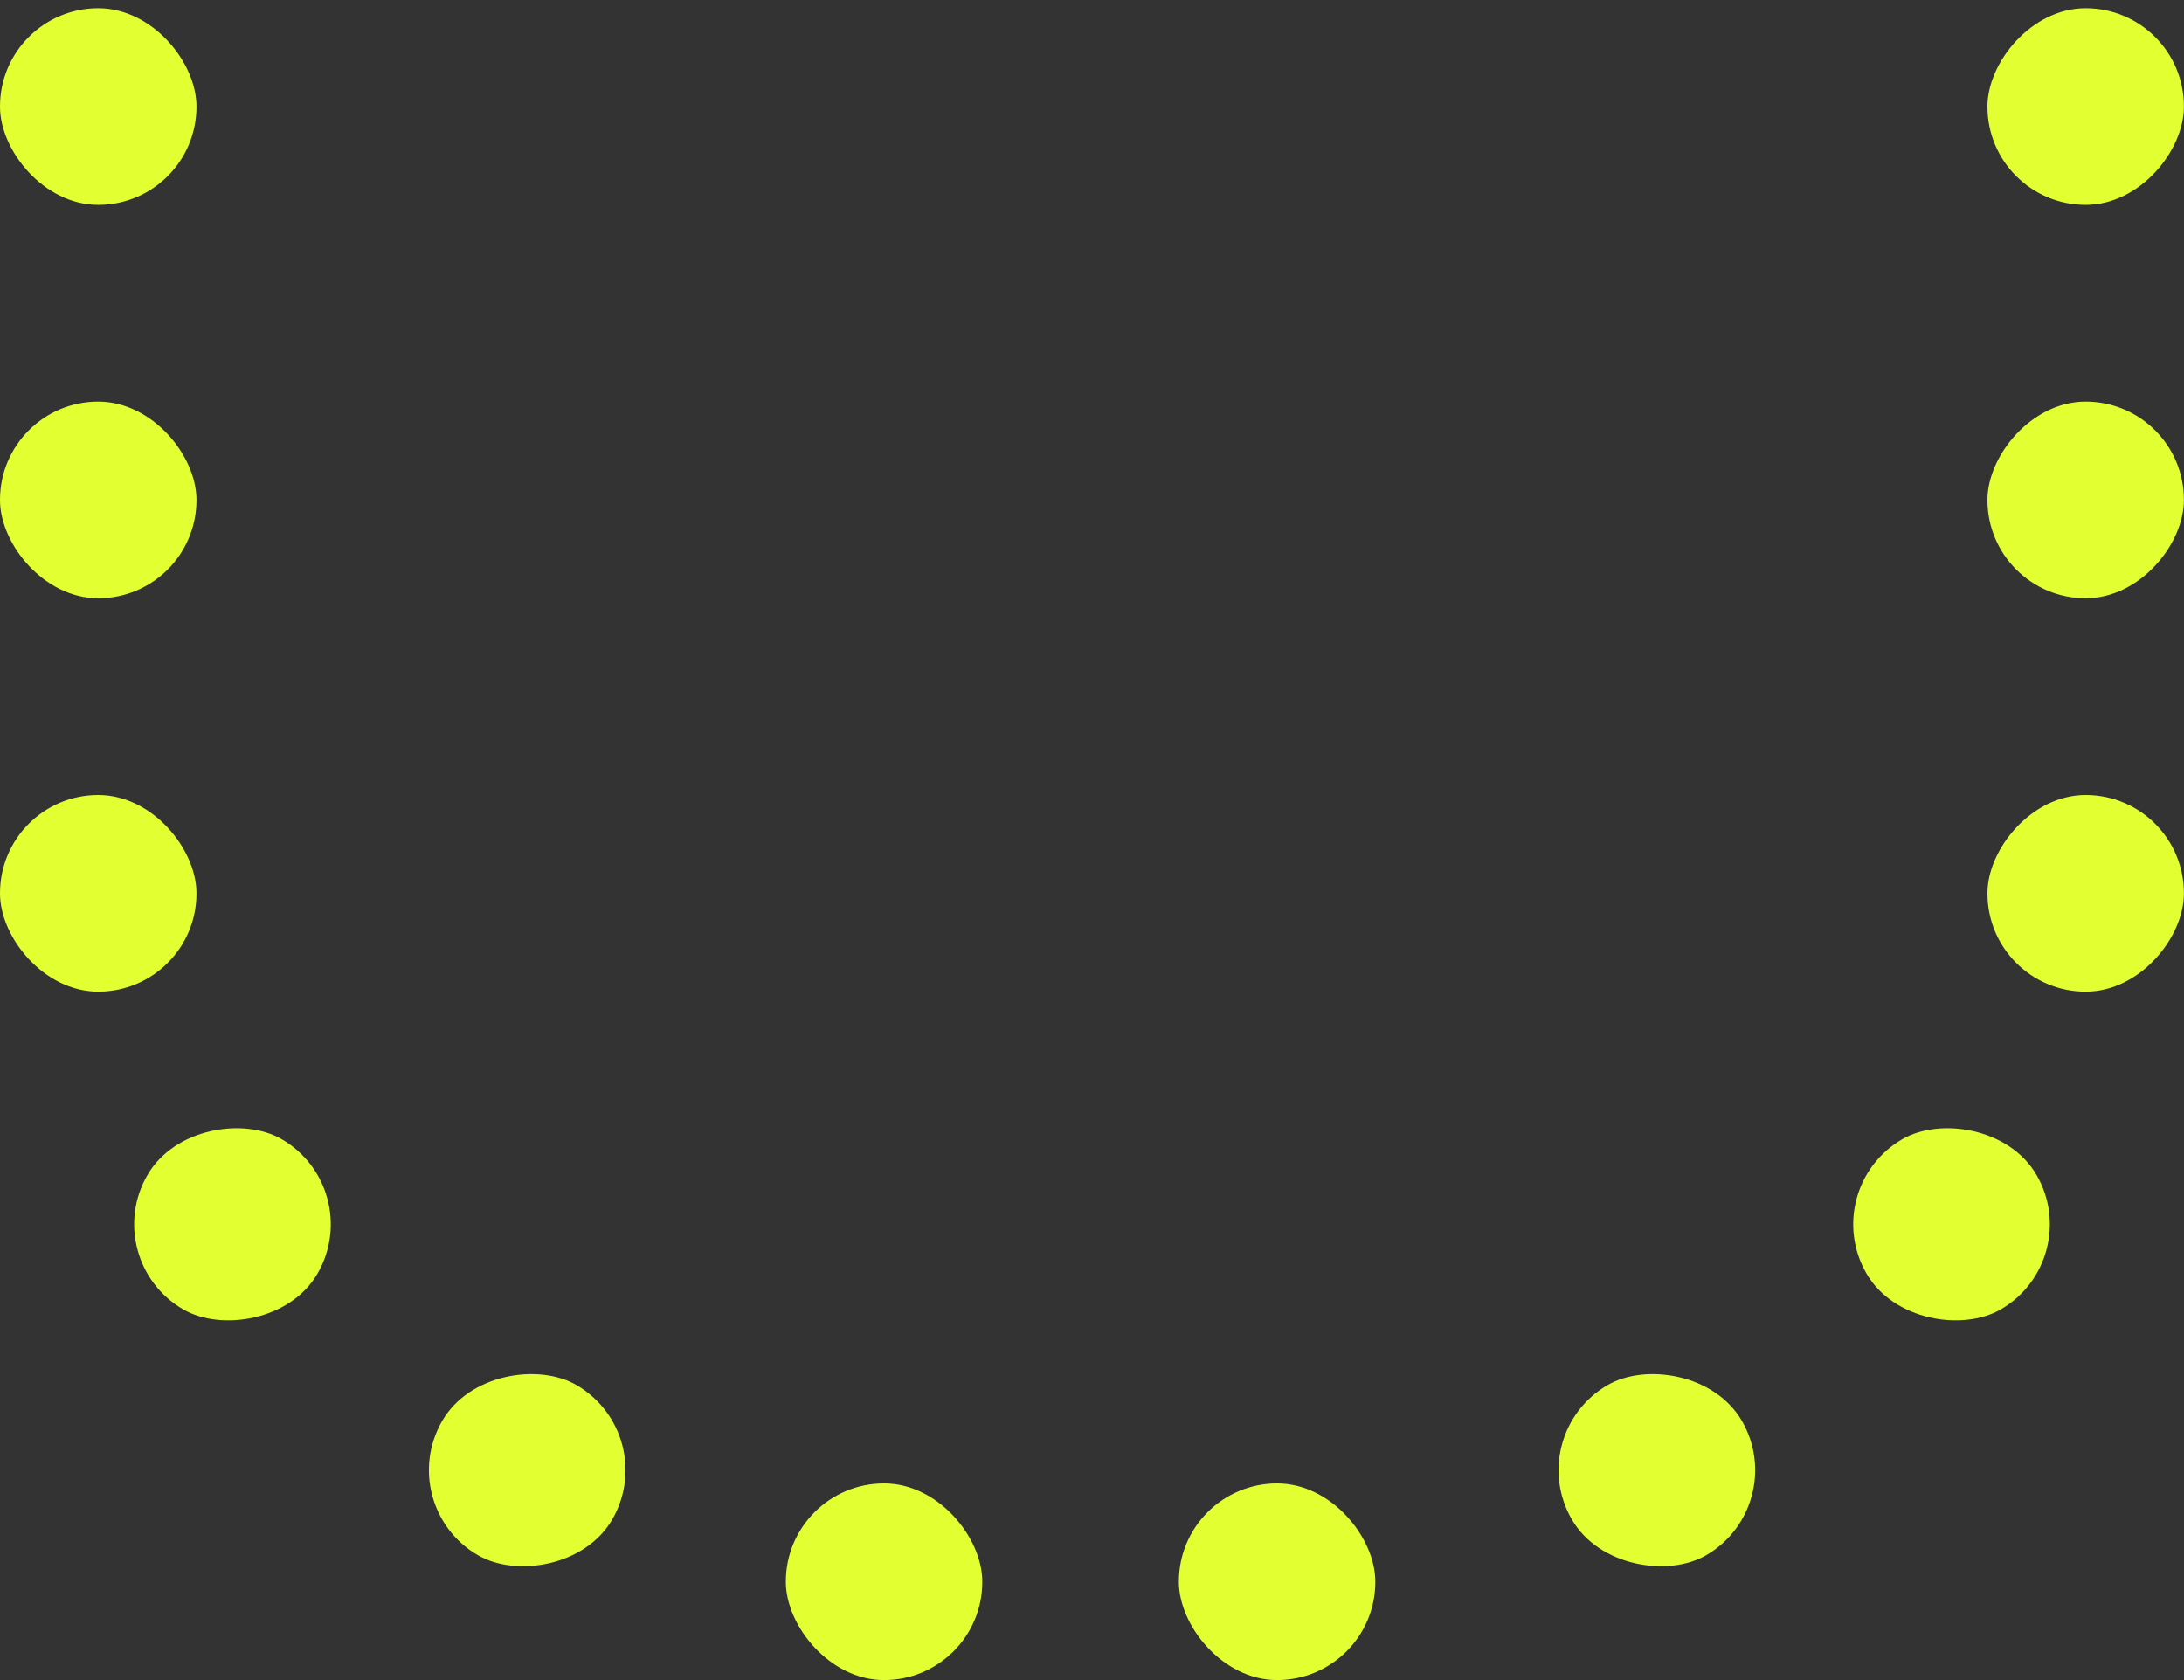 <svg width="26" height="20" viewBox="0 0 26 20" fill="none" xmlns="http://www.w3.org/2000/svg">
    <rect x="0" y="0" width="26" height="20" fill="#333333" stroke="none"/>
    <rect x="9.355" y="17.659" width="2.339" height="2.341" rx="1.169" fill="#E2FF32" />
    <rect x="14.034" y="17.659" width="2.339" height="2.341" rx="1.169" fill="#E2FF32" />
    <rect width="2.341" height="2.34" rx="1.17"
        transform="matrix(0.5 -0.866 0.866 0.5 4.678 17.93)" fill="#E2FF32" />
    <rect width="2.341" height="2.34" rx="1.17"
        transform="matrix(0.5 -0.866 0.866 0.5 1.169 15.003)" fill="#E2FF32" />
    <rect width="2.341" height="2.34" rx="1.17"
        transform="matrix(-0.5 -0.866 -0.866 0.5 21.323 17.93)" fill="#E2FF32" />
    <rect y="0.098" width="2.339" height="2.341" rx="1.169" fill="#E2FF32" />
    <rect y="4.781" width="2.339" height="2.341" rx="1.169" fill="#E2FF32" />
    <rect y="9.464" width="2.339" height="2.341" rx="1.169" fill="#E2FF32" />
    <rect width="2.341" height="2.34" rx="1.17"
        transform="matrix(-0.5 -0.866 -0.866 0.5 24.831 15.003)" fill="#E2FF32" />
    <rect width="2.339" height="2.341" rx="1.169" transform="matrix(-1 0 0 1 25.999 0.098)" fill="#E2FF32" />
    <rect width="2.339" height="2.341" rx="1.169" transform="matrix(-1 0 0 1 25.999 4.781)" fill="#E2FF32" />
    <rect width="2.339" height="2.341" rx="1.169" transform="matrix(-1 0 0 1 25.999 9.464)" fill="#E2FF32" />
</svg>